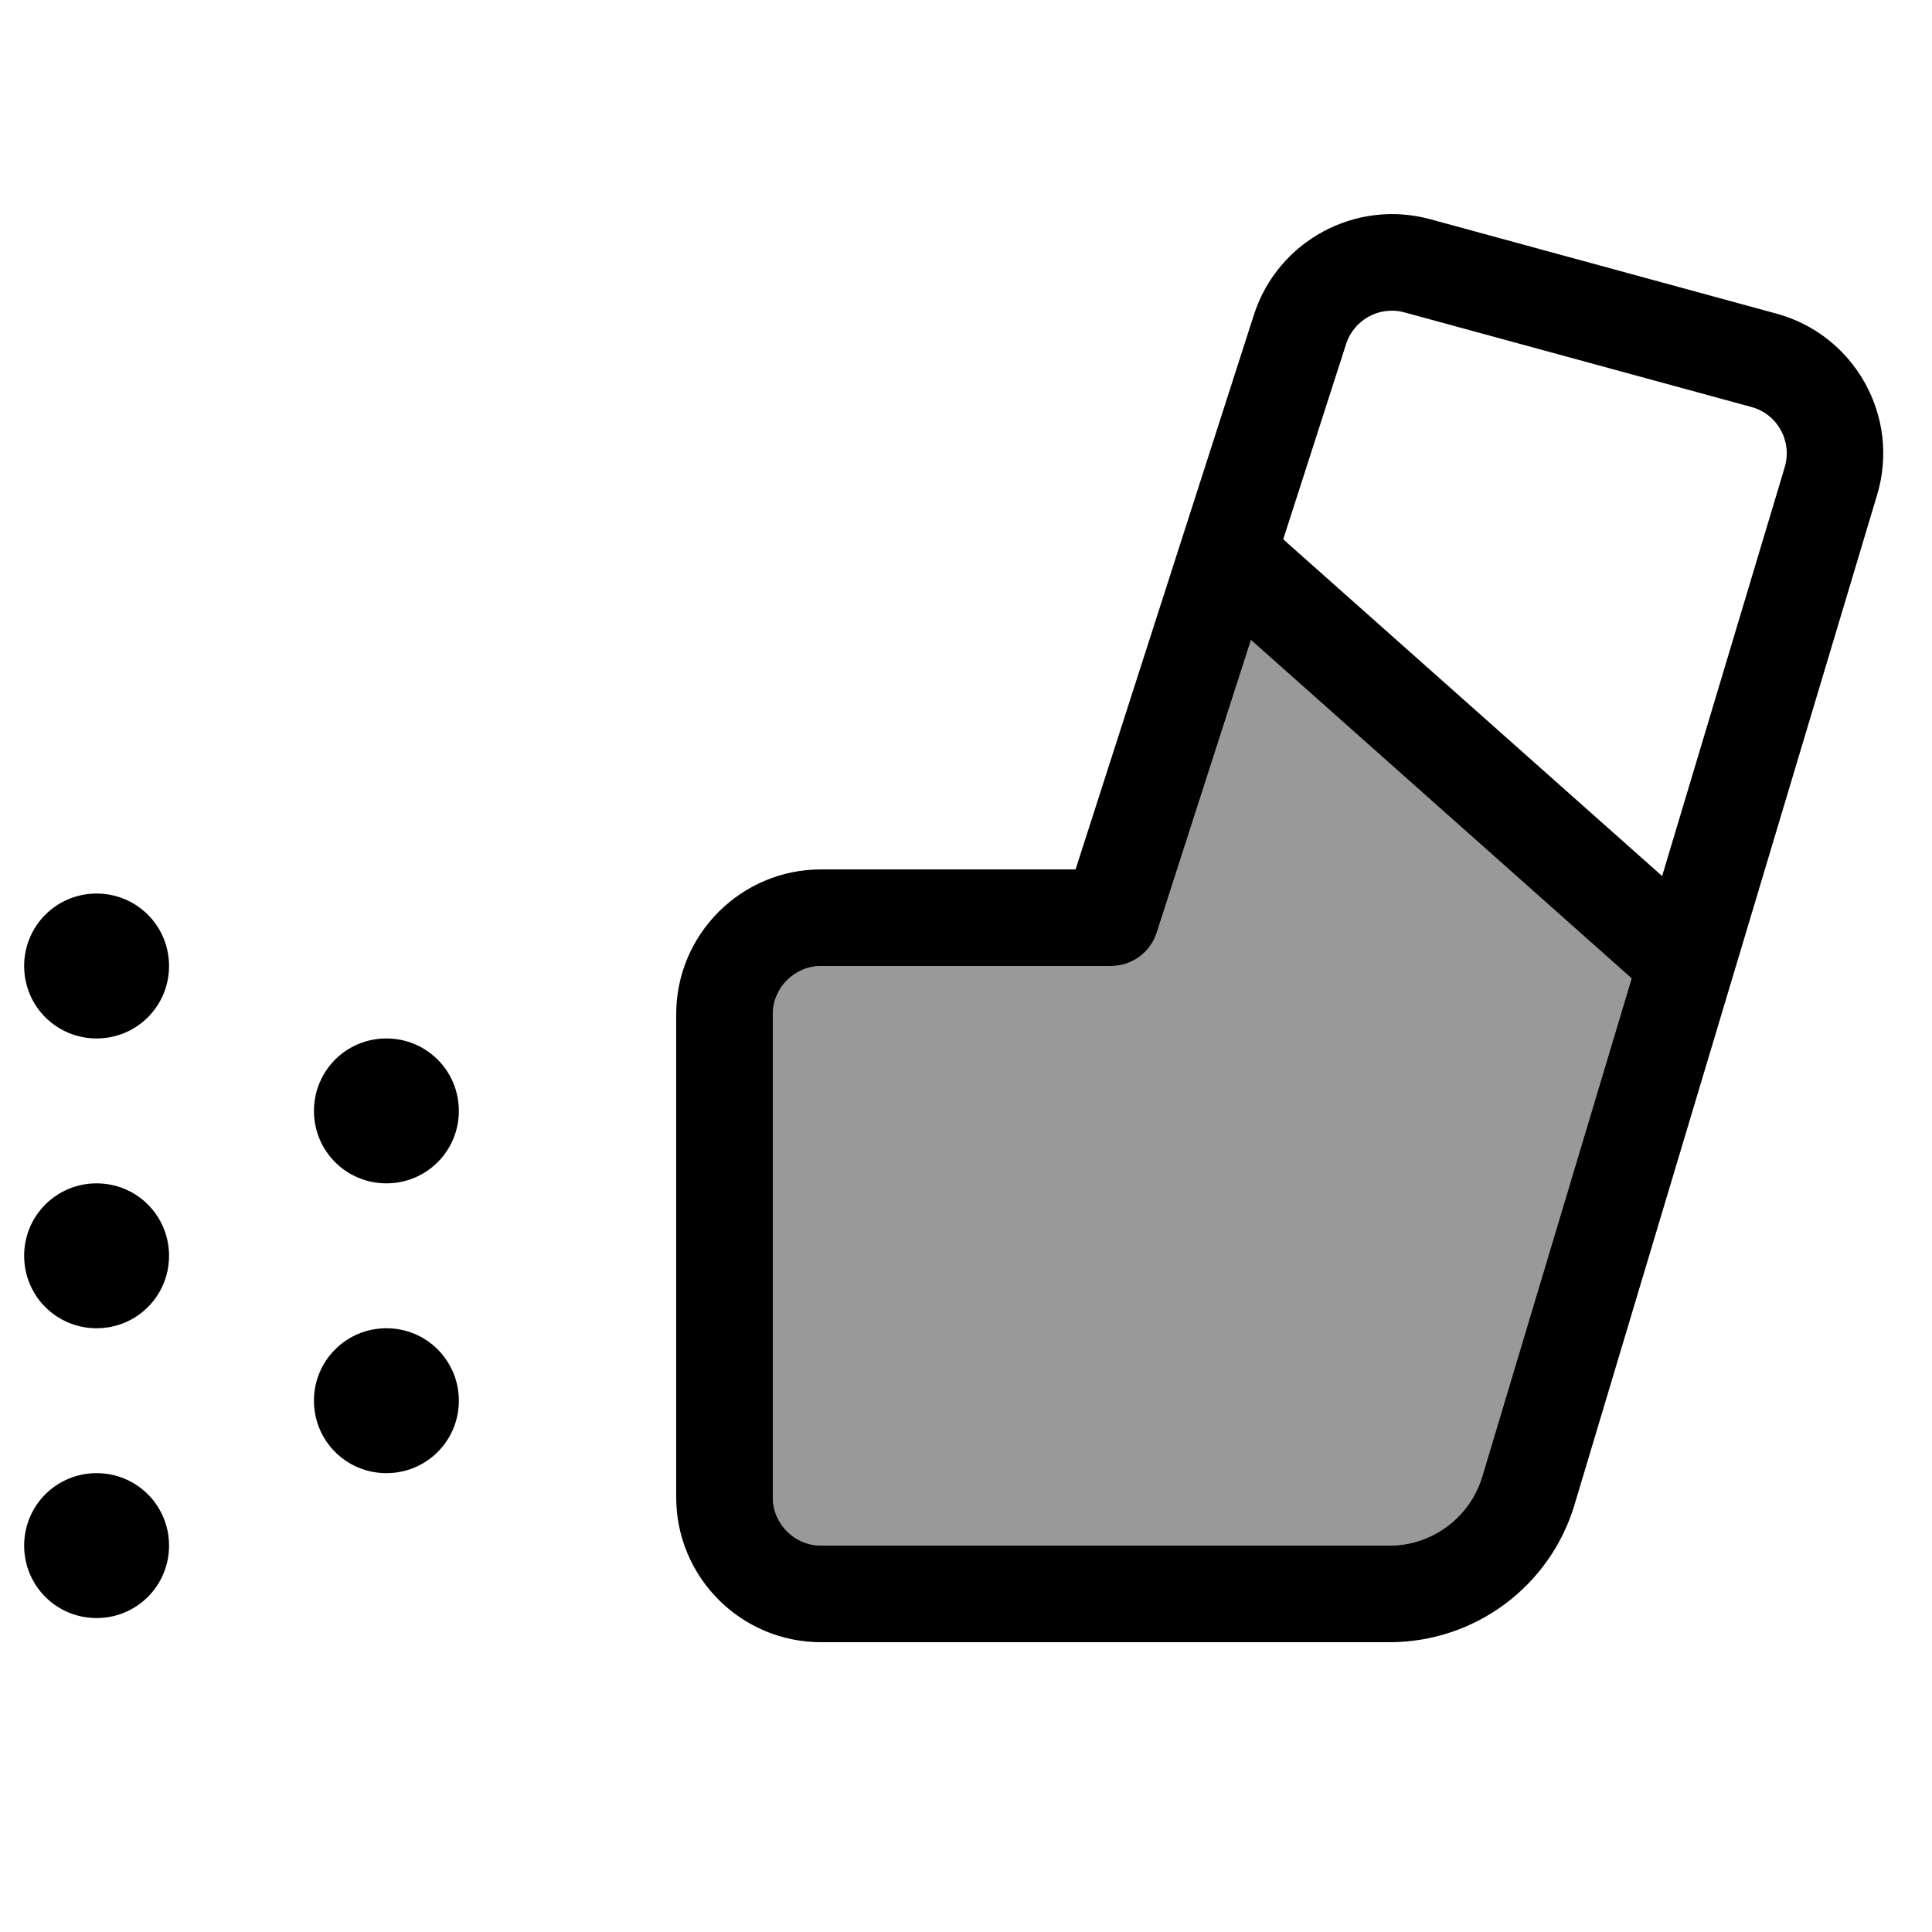 <svg xmlns="http://www.w3.org/2000/svg" viewBox="0 0 640 640"><!--! Font Awesome Pro 7.1.0 by @fontawesome - https://fontawesome.com License - https://fontawesome.com/license (Commercial License) Copyright 2025 Fonticons, Inc. --><path opacity=".4" fill="currentColor" d="M256 336L256 496C256 504.8 263.2 512 272 512L460.3 512C474.4 512 486.9 502.7 491 489.2L540.5 324.1L414.4 212L383.2 308.9C381.1 315.5 375 320 368 320L272 320C263.2 320 256 327.2 256 336z"/><path fill="currentColor" d="M415.4 104.2C423.3 79.8 449 65.9 473.7 72.6L588.5 103.9C614.5 111 629.6 138.2 621.8 164L521.6 498.4C513.5 525.5 488.6 544 460.3 544L272 544C245.5 544 224 522.5 224 496L224 336C224 309.5 245.5 288 272 288L356.3 288L415.4 104.2zM465.3 103.5C457 101.2 448.5 105.9 445.9 114L425.1 178.6L426.6 180L550.6 290.2L591.2 154.8C593.8 146.2 588.8 137.1 580.1 134.8L465.3 103.5zM540.5 324.1L414.4 212L383.2 308.9C381.1 315.5 375 320 368 320L272 320C263.2 320 256 327.2 256 336L256 496C256 504.8 263.2 512 272 512L460.3 512C474.4 512 486.9 502.7 491 489.2L540.5 324.1zM32 392C45.3 392 56 402.7 56 416C56 429.3 45.3 440 32 440C18.7 440 8 429.3 8 416C8 402.7 18.7 392 32 392zM56 512C56 525.3 45.3 536 32 536C18.7 536 8 525.3 8 512C8 498.7 18.7 488 32 488C45.3 488 56 498.7 56 512zM128 344C141.3 344 152 354.7 152 368C152 381.3 141.3 392 128 392C114.7 392 104 381.3 104 368C104 354.7 114.7 344 128 344zM56 320C56 333.3 45.3 344 32 344C18.7 344 8 333.3 8 320C8 306.7 18.7 296 32 296C45.3 296 56 306.7 56 320zM128 440C141.3 440 152 450.7 152 464C152 477.3 141.3 488 128 488C114.7 488 104 477.3 104 464C104 450.7 114.7 440 128 440z"/></svg>